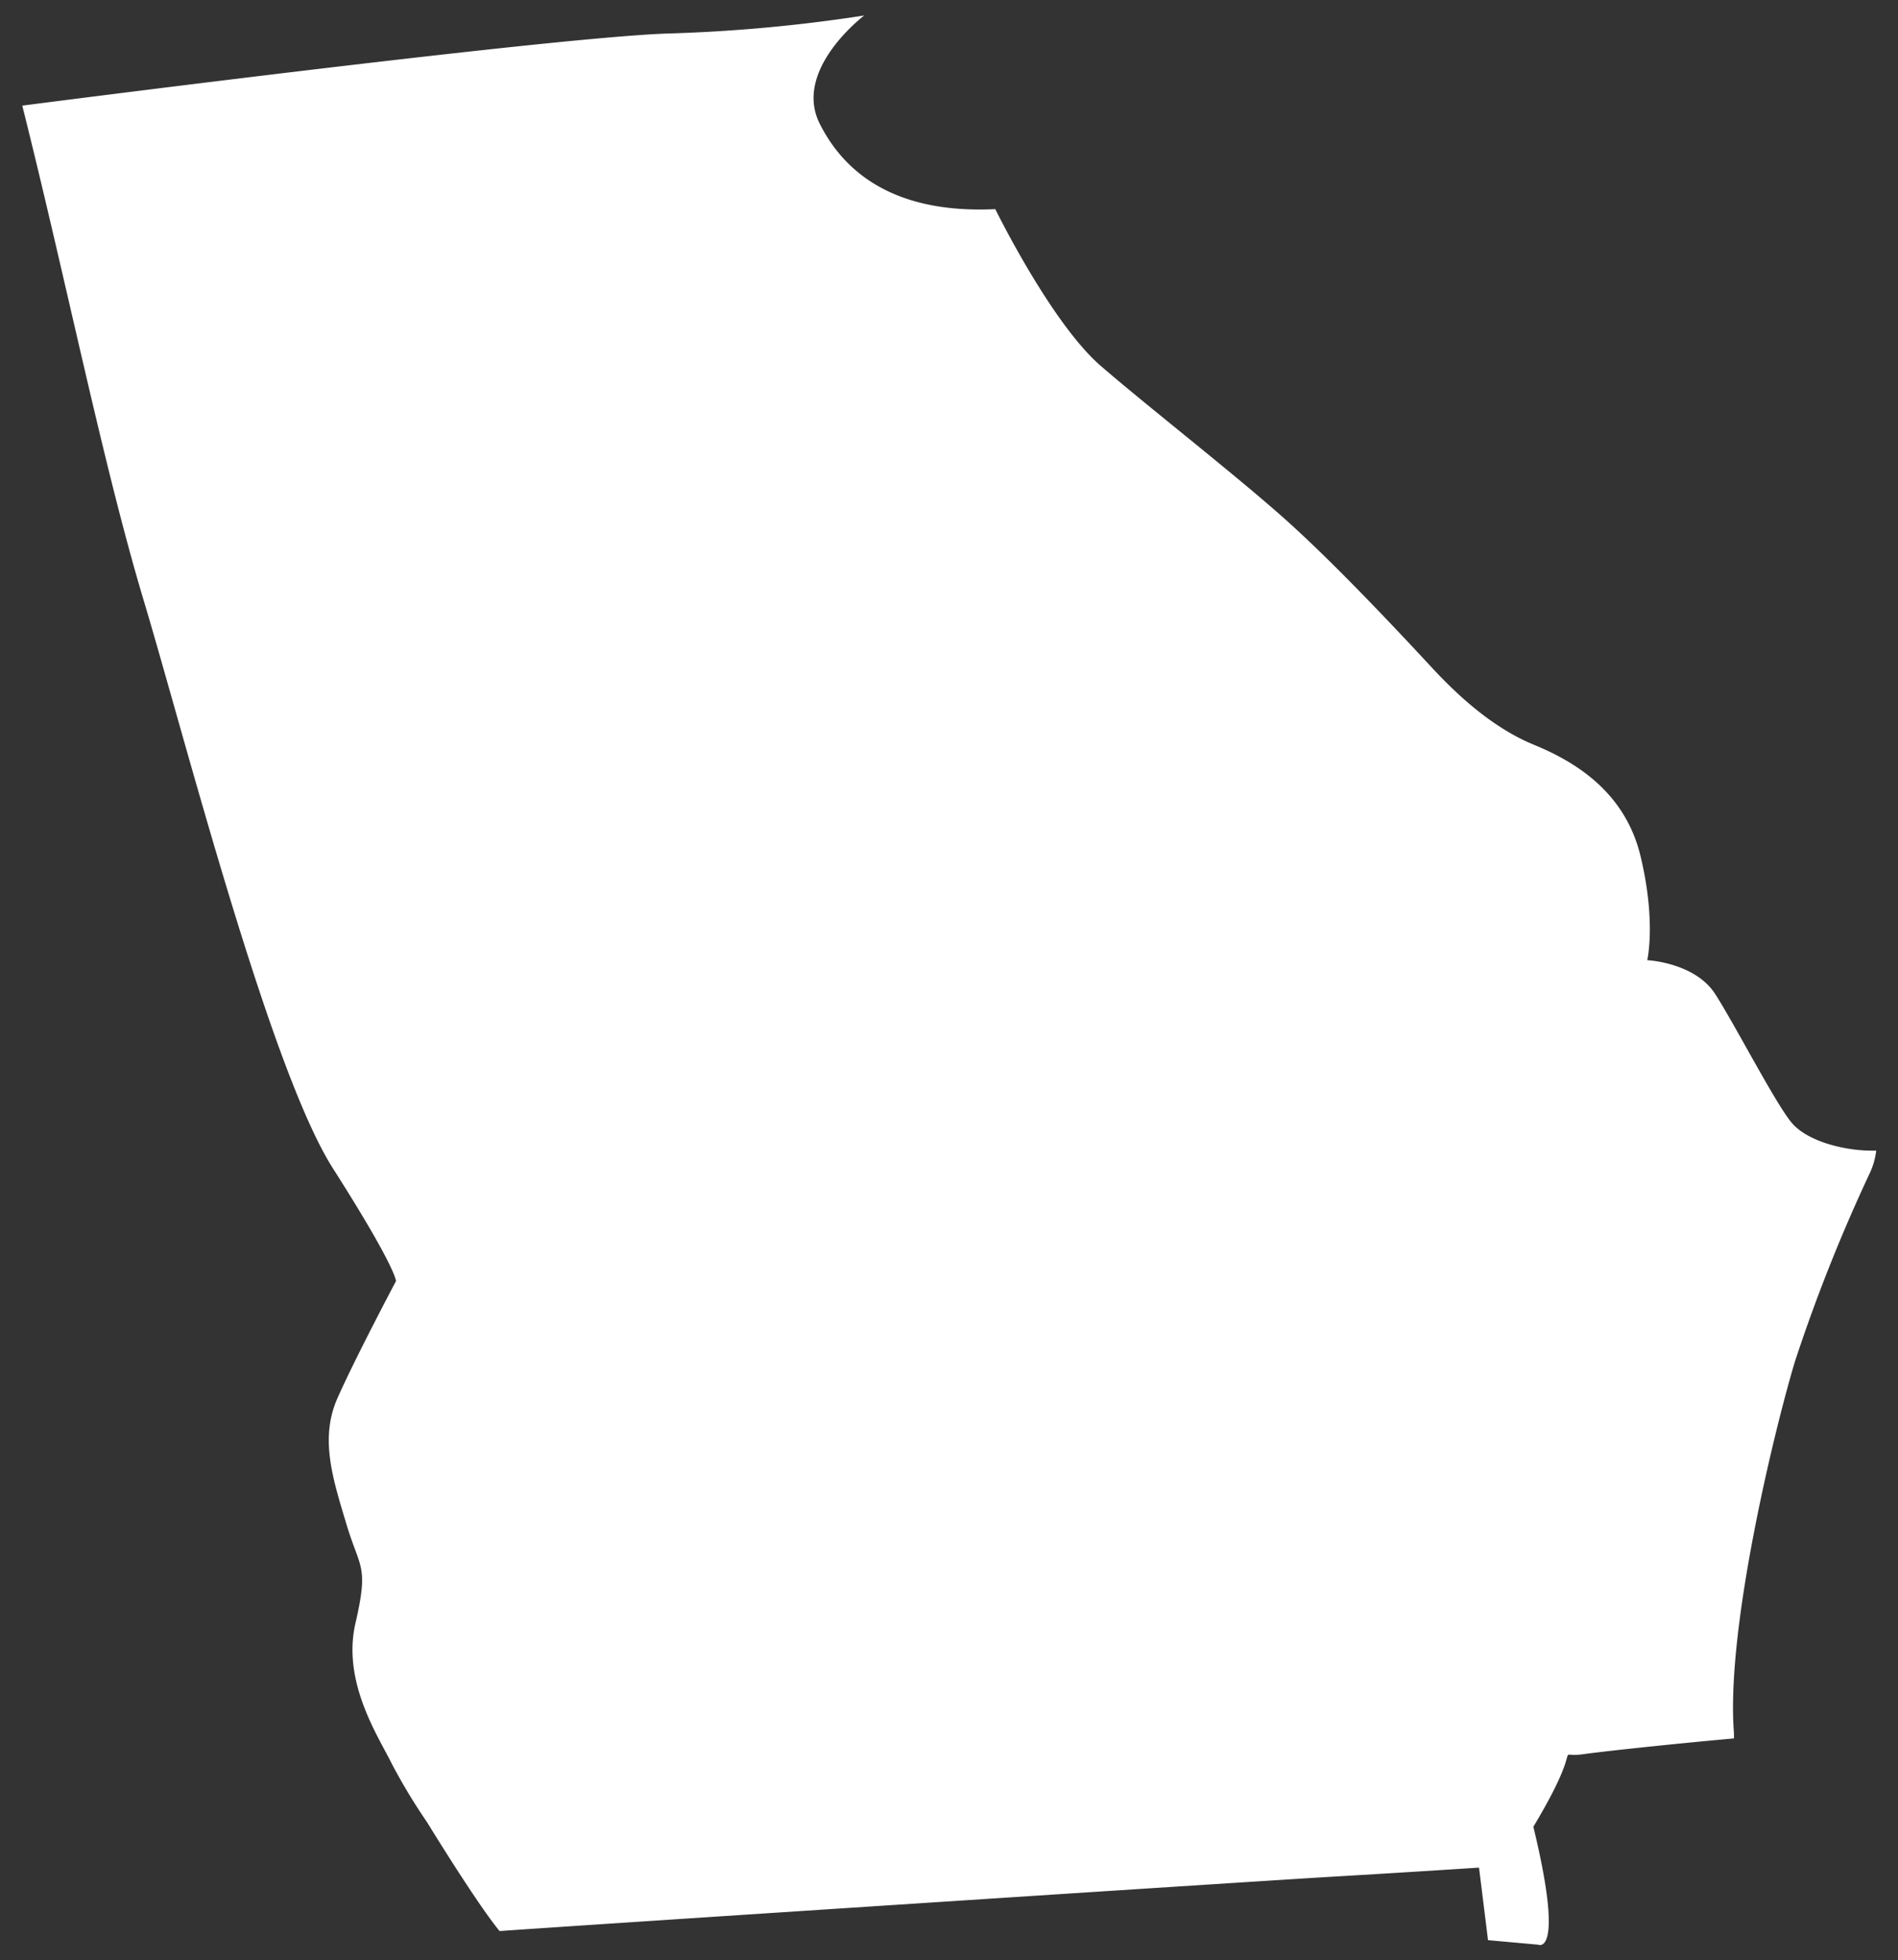 <svg id="USA-maps" xmlns="http://www.w3.org/2000/svg" viewBox="0 0 189.99 196.17"><rect x="0" y="0" width="189.99" height="196.17" fill="#333333" stroke="none"/><defs><style>.cls-1{fill:#fff;}</style></defs><g id="Georgia"><path id="Georgia-2" data-name="Georgia" class="cls-1" d="M173.57,173.94c0-.17,0-.33,0-.49-.85-10.56,4.26-31.15,6.13-37.28a167.18,167.18,0,0,1,7.4-18.63,7.41,7.41,0,0,0,.71-2.39h-.45c-2.73,0-6.36-.91-7.95-2.72s-5.67-9.76-7.71-12.94-6.81-3.4-6.81-3.4.91-3.86-.68-10.44-6.81-9.53-10.67-11.12-7.26-4.54-10.21-7.72-9.08-9.75-14.07-14.29-14.07-11.58-19.06-15.89-10.57-15.7-10.57-15.7c-9.46.45-14.87-3.15-17.58-8.56S86.51,1.55,86.51,1.55A158.89,158.89,0,0,1,66.68,3.36c-12.17.45-64.45,7.21-64.45,7.21,4.51,18,8.11,36.05,12.17,49.57S27,107,33.33,116.93s6.31,11.27,6.31,11.27-4.06,7.66-5.86,11.72-.45,8.11.9,12.62,2.25,4.05.9,9.91,2.26,11.27,3.61,14a58.59,58.59,0,0,0,3.56,5.91s5,8.17,7.26,10.89c6.35-.46,75.8-5,83.51-5.45s14.53-.9,14.53-.9l.9,7.26,5,.45s2.72,1.36-.46-11.8c5.45-9.08,1.82-6.81,5-7.26,1.63-.24,8.64-1,15.08-1.58Z"/></g></svg>